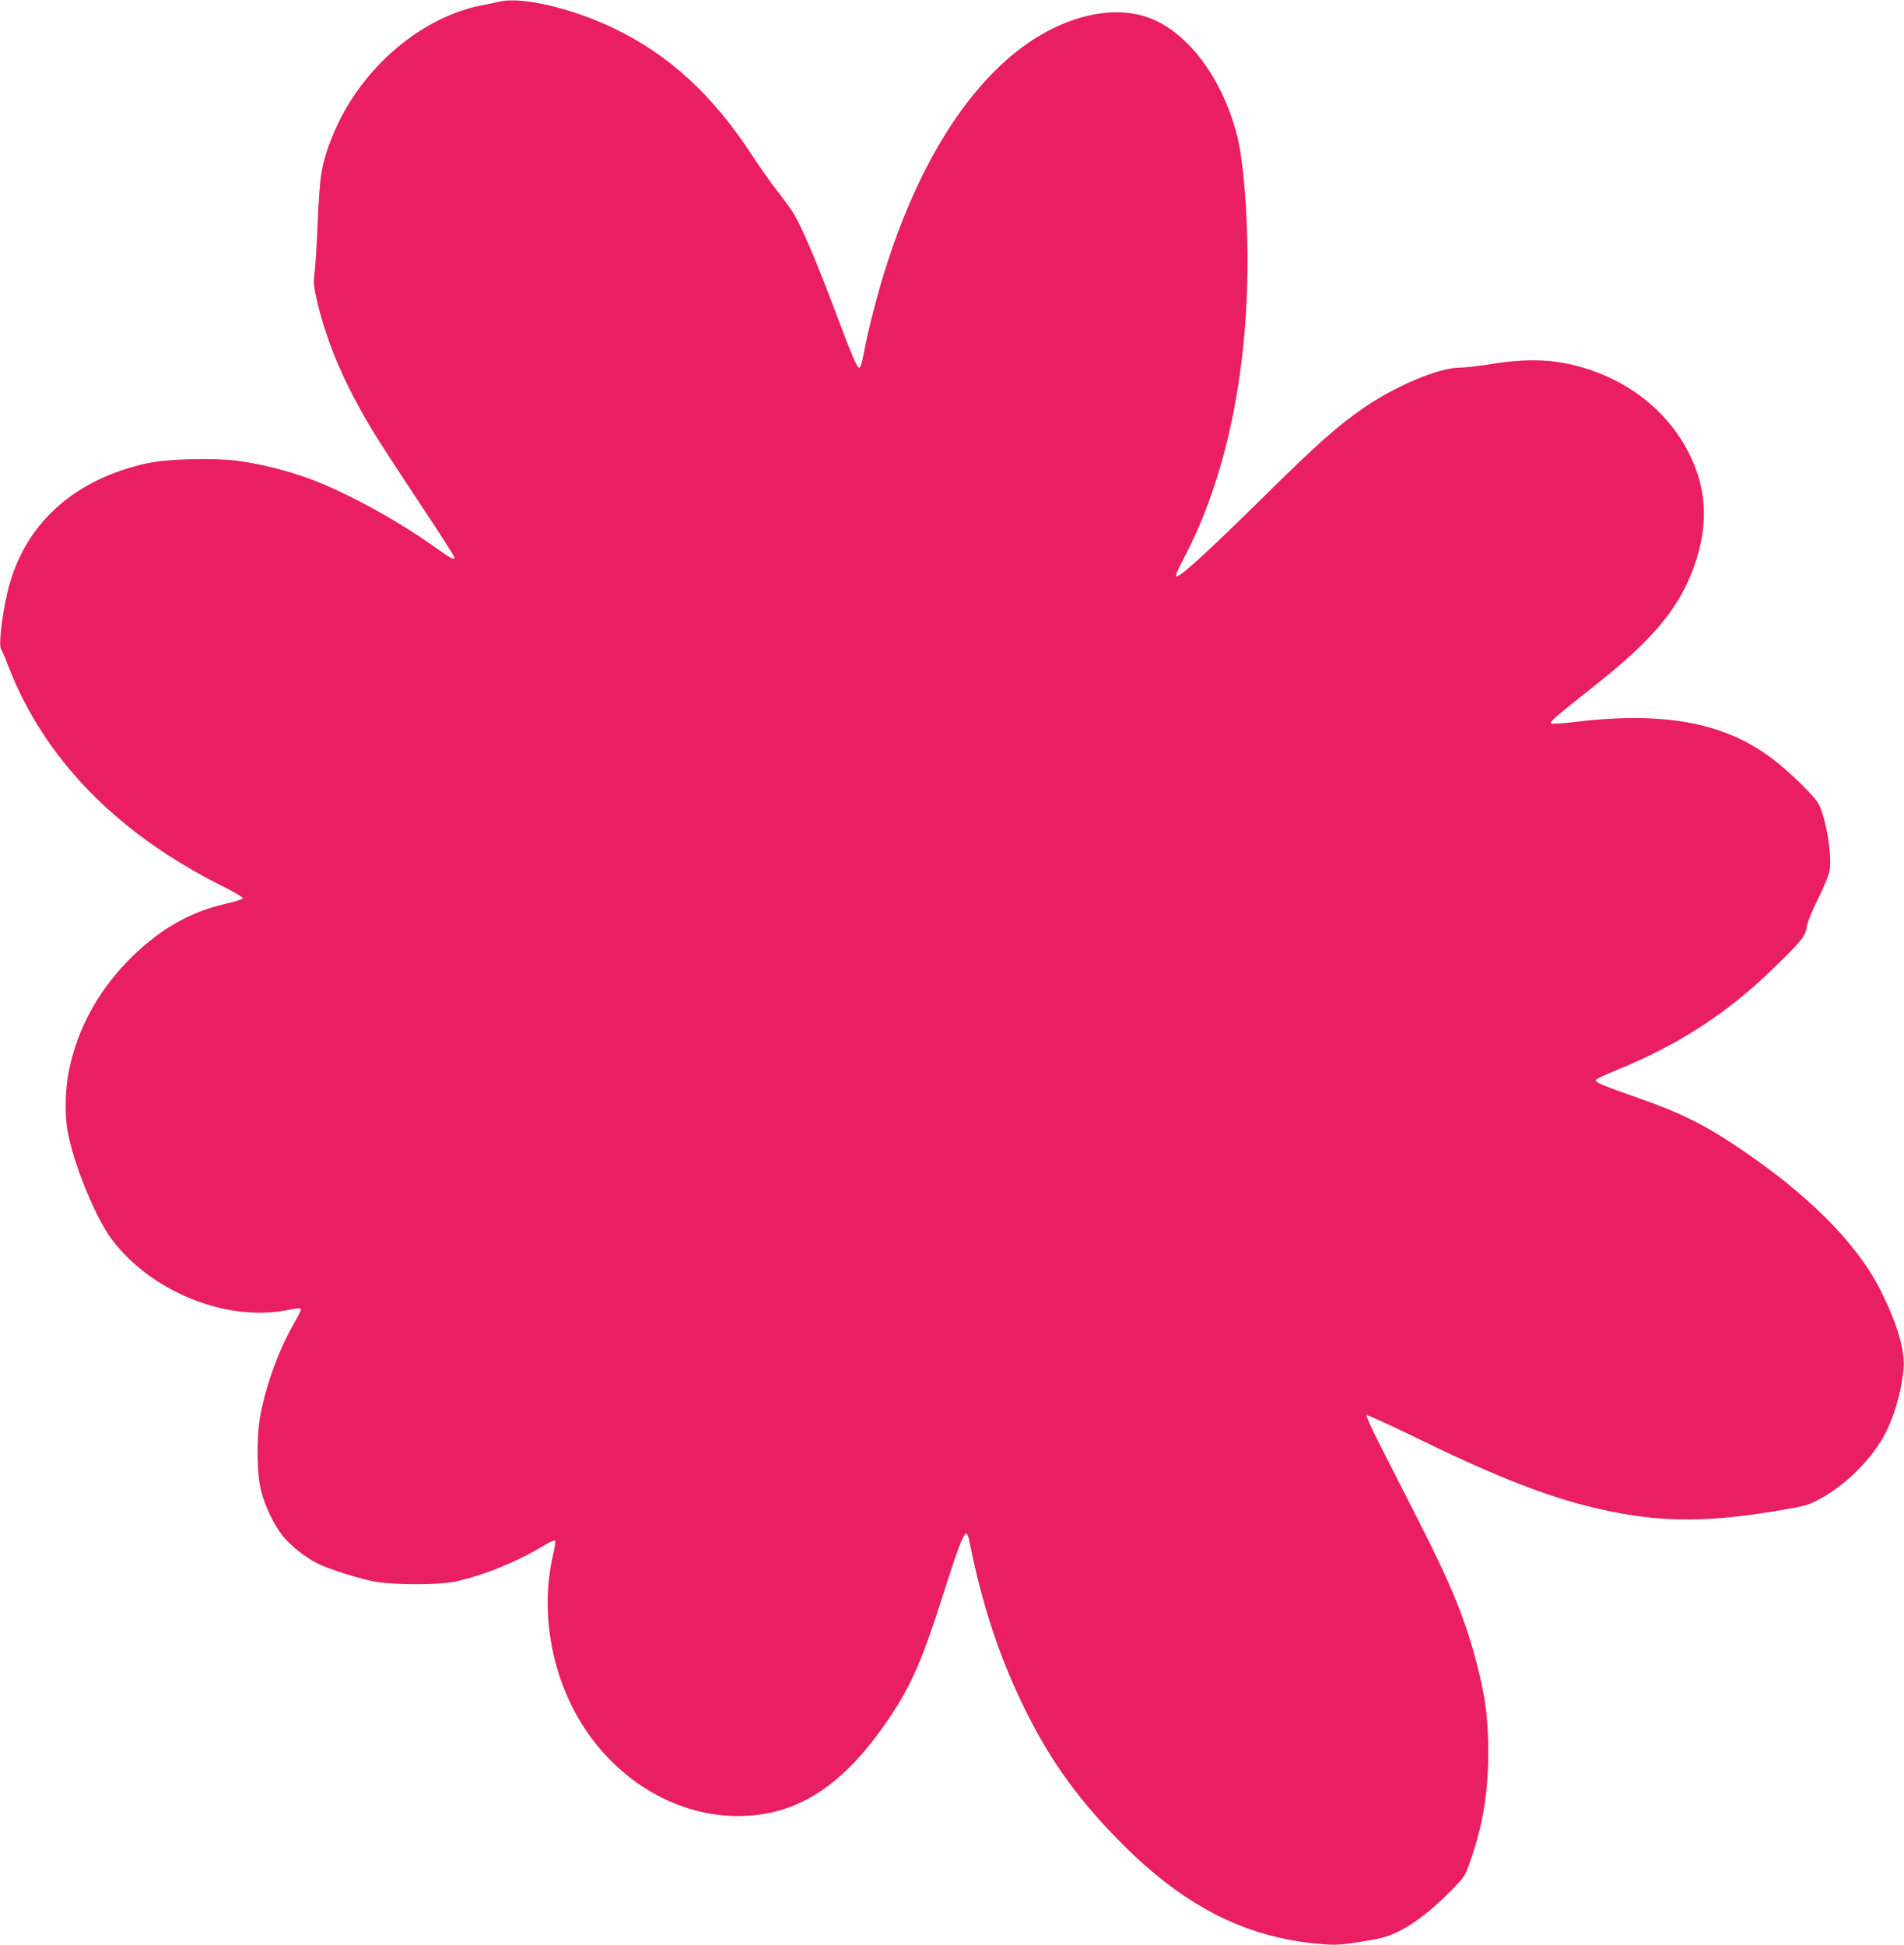 <?xml version="1.0" standalone="no"?>
<!DOCTYPE svg PUBLIC "-//W3C//DTD SVG 20010904//EN"
 "http://www.w3.org/TR/2001/REC-SVG-20010904/DTD/svg10.dtd">
<svg version="1.0" xmlns="http://www.w3.org/2000/svg"
 width="1253pt" height="1280pt" viewBox="0 0 1253 1280"
 preserveAspectRatio="xMidYMid meet">
<g transform="translate(0,1280) scale(0.1,-0.1)"
fill="#e91e63" stroke="none">
<path d="M3290 12790 c-19 -5 -73 -16 -120 -25 -367 -72 -730 -361 -925 -737
-65 -127 -111 -253 -130 -367 -9 -47 -20 -201 -25 -341 -6 -140 -15 -284 -20
-320 -8 -56 -6 -81 14 -170 63 -274 174 -539 356 -845 44 -73 185 -292 315
-486 129 -194 235 -359 235 -367 0 -21 -17 -12 -142 77 -251 177 -580 355
-810 440 -145 53 -315 96 -465 117 -162 22 -466 15 -605 -15 -464 -101 -785
-380 -903 -788 -44 -149 -78 -409 -58 -435 5 -7 27 -58 48 -113 236 -609 712
-1098 1407 -1446 77 -38 138 -75 136 -81 -2 -6 -49 -21 -105 -34 -250 -56
-458 -178 -660 -387 -194 -202 -323 -442 -378 -707 -26 -121 -30 -290 -11
-400 37 -214 186 -579 294 -720 257 -339 741 -536 1137 -465 96 18 105 18 105
5 0 -6 -22 -49 -50 -98 -96 -169 -177 -391 -216 -592 -27 -141 -25 -396 5
-505 28 -106 87 -227 144 -296 53 -65 146 -138 227 -179 68 -34 247 -92 360
-116 117 -26 440 -27 550 -2 188 42 395 126 570 231 41 25 78 42 83 38 4 -4
-2 -45 -13 -92 -89 -378 -10 -814 208 -1145 239 -361 621 -578 1014 -576 390
3 692 201 995 652 141 211 214 379 348 801 92 291 133 400 152 406 7 3 16 -18
23 -54 85 -426 205 -784 378 -1128 163 -326 351 -584 627 -860 423 -425 839
-629 1343 -662 80 -5 130 0 322 34 147 25 303 124 486 307 98 98 103 104 134
191 87 245 124 462 124 730 0 224 -18 361 -74 580 -74 290 -166 517 -379 935
-85 168 -200 394 -255 502 -56 108 -97 200 -93 204 4 4 136 -56 295 -133 510
-250 844 -385 1150 -463 438 -111 759 -118 1282 -29 157 27 183 34 253 72 162
86 327 246 418 404 70 123 121 294 136 455 11 120 -43 302 -154 521 -160 314
-485 637 -953 948 -209 140 -373 220 -628 309 -249 87 -295 107 -290 122 3 7
56 33 119 58 426 172 749 382 1062 689 178 174 198 200 208 265 5 31 34 102
74 181 36 73 70 154 75 184 18 95 -21 335 -70 437 -25 51 -195 217 -312 305
-321 239 -718 310 -1328 234 -63 -7 -119 -10 -123 -6 -10 10 22 38 292 252
362 287 533 486 631 733 114 285 111 535 -9 781 -130 265 -364 464 -666 564
-200 66 -383 76 -635 36 -85 -14 -184 -25 -220 -25 -134 -1 -418 -121 -630
-267 -174 -121 -302 -235 -670 -598 -362 -357 -542 -521 -561 -509 -5 3 17 55
50 117 273 515 421 1201 421 1964 0 326 -29 670 -71 828 -100 383 -333 687
-595 774 -235 79 -552 0 -824 -205 -364 -274 -668 -761 -879 -1408 -62 -190
-128 -445 -157 -603 -11 -60 -21 -93 -29 -93 -16 0 -48 76 -177 420 -116 307
-213 532 -265 610 -20 30 -66 93 -103 140 -37 47 -110 150 -162 230 -259 397
-547 661 -913 836 -272 130 -601 207 -745 174z"/>
</g>
</svg>
